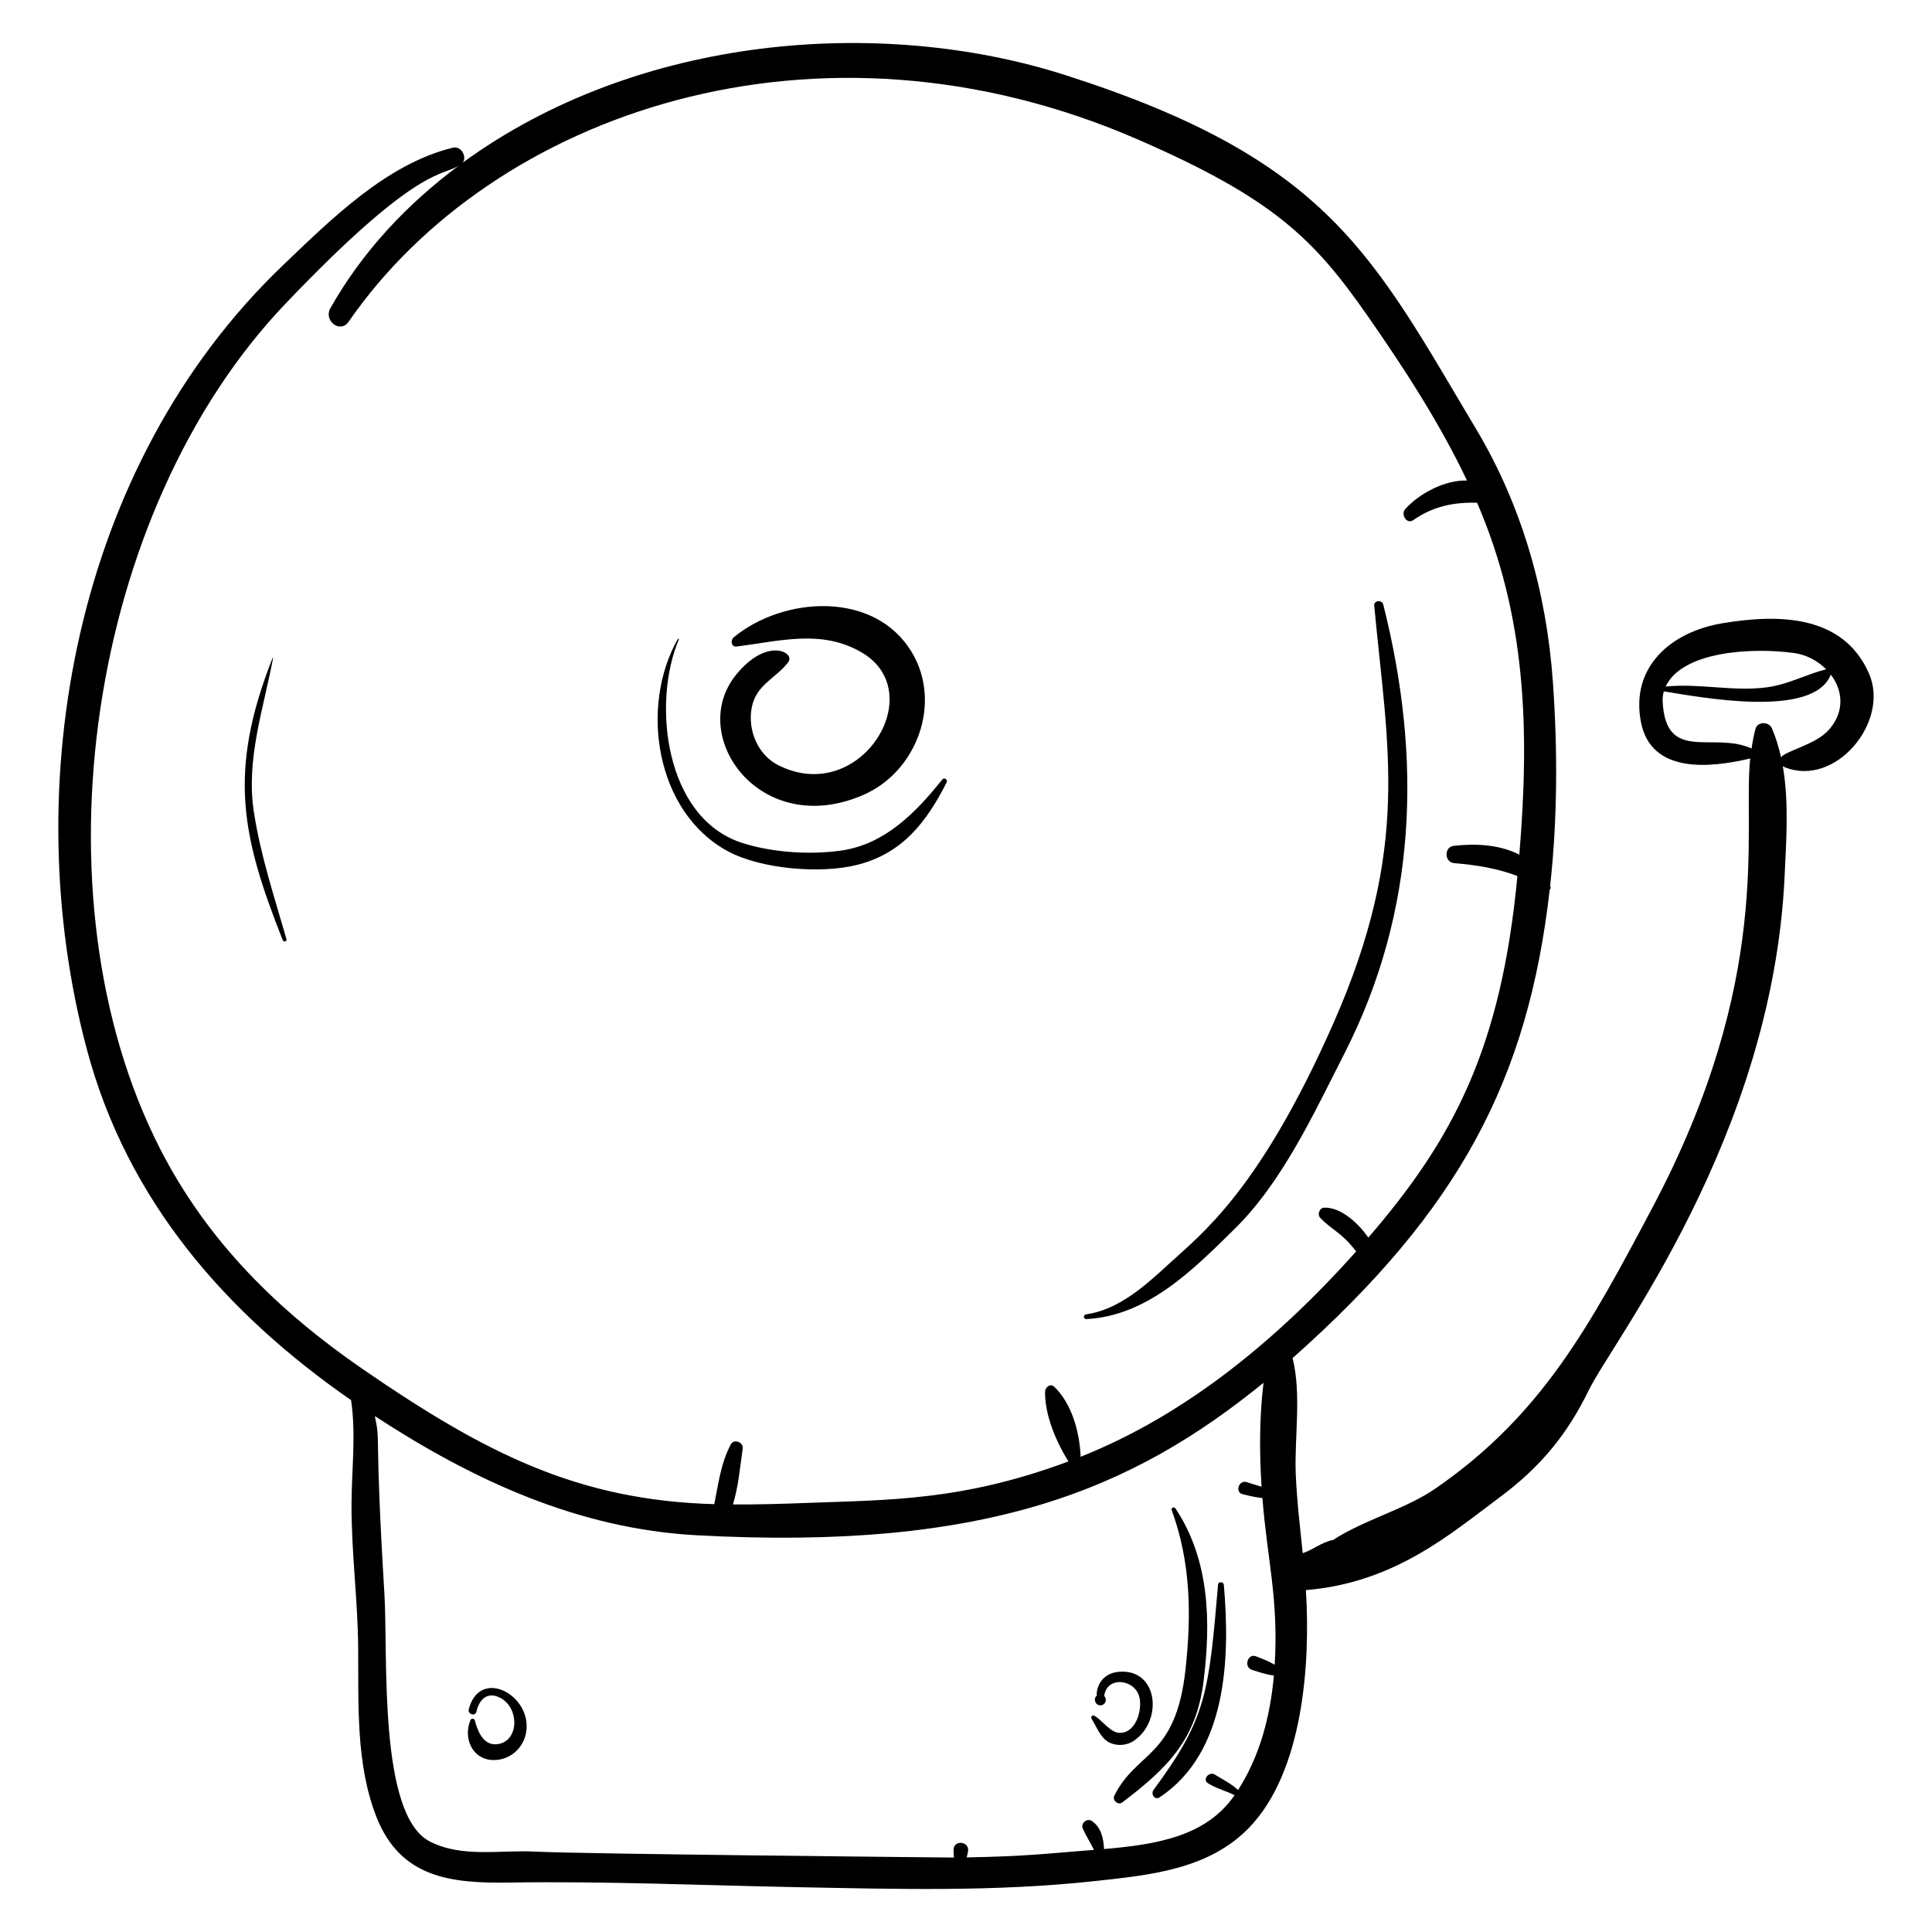 <?xml version="1.0" encoding="UTF-8"?>
<!-- Uploaded to: SVG Repo, www.svgrepo.com, Generator: SVG Repo Mixer Tools -->
<svg fill="#000000" width="800px" height="800px" version="1.1" viewBox="144 144 512 512" xmlns="http://www.w3.org/2000/svg">
 <g>
  <path d="m639.31 322.51c-6.863-15.727-24.129-15.801-38.84-13.344-13.648 2.277-24.406 11.551-21.609 26.156 2.656 13.855 18.324 12.188 28.961 9.688-2.012 19.055 6.371 58.047-25.898 118.99-16.645 31.43-29.293 54.938-57.34 74.359-8.191 5.672-18.844 8.262-27.285 13.734-3.281 0.695-4.934 2.434-8.059 3.516-0.719-6.984-1.562-13.969-1.852-20.965-0.391-9.551 1.57-21.117-0.836-30.738 44.391-39.383 62.418-74.027 68.137-124.12 0.312-0.297 0.312-0.613 0.113-0.996 1.98-18.004 1.984-36.301 0.73-54.055-1.672-23.672-8.148-46.602-20.332-67.016-27.539-46.152-38.945-71.453-108.9-93.828-48.84-15.621-113.18-10.703-159.66 23.207 1.156-1.551-0.375-4.5-2.637-3.953-17.531 4.25-32.371 19.07-45.012 31.148-55.465 53.02-70.512 137.91-52.035 207.57 10.738 40.48 37.09 70.285 70.078 93.188 1.352 9.023 0.164 18.406 0.125 27.473-0.059 12.672 1.645 25.297 1.758 37.969 0.133 14.855-0.695 31.043 4.887 45.117 6.324 15.941 19.496 17.539 35.16 17.289 25.379-0.406 50.91 0.73 76.297 1.219 26.211 0.5 52.309 1.25 78.43-1.566 14.805-1.598 30.672-3.019 41.492-14.363 14.016-14.695 16.156-42.812 14.891-62.797 23.594-1.941 38.508-15.043 51.352-24.582 10.695-7.945 17.844-16.531 23.656-28.473 6.281-12.898 48.684-67.047 51.859-136.17 0.434-9.391 1.176-19.621-0.488-29.148 0.145 0.117 0.309 0.219 0.496 0.293 13.457 5.449 27.941-12.02 22.359-24.801zm-452.92 125.86c-34.074-66.77-19.191-168.84 33.164-223.78 35.633-37.391 41.691-33.668 46.168-36.805-13.891 10.301-25.758 22.977-34.172 37.895-1.852 3.285 2.59 6.836 4.852 3.562 38.152-55.195 124.1-85.348 209.34-48.195 35.621 15.527 46.398 26.195 60.52 46.43 9.668 13.852 19.172 28.426 26.512 43.871-5.957-0.199-12.719 3.516-16.348 7.531-1.301 1.438 0.359 4.199 2.148 2.938 5.262-3.711 10.875-4.758 16.871-4.582 12.953 30.02 13.969 59.785 11.191 93.262-5.055-2.606-11.23-3.031-17.367-2.348-2.625 0.289-2.527 4.367 0.086 4.586 5.891 0.496 11.469 1.383 16.777 3.418-4.328 45.844-17.078 69.801-39.516 95.832-2.356-3.5-7.191-8.172-11.734-7.934-1.234 0.062-1.832 1.836-1.008 2.691 3.402 3.519 5.402 3.598 9.531 8.902-20.438 22.855-44.668 43.152-73.027 54.418-0.246-6.559-2.367-14.133-6.992-18.562-1.055-1.012-2.418 0.195-2.434 1.336-0.082 6.031 2.824 13.082 6.203 18.457-28.152 10.492-47.551 10.18-69.746 11.016-6.391 0.242-12.785 0.43-19.172 0.387 1.48-4.867 1.859-9.762 2.594-14.848 0.238-1.664-2.356-2.617-3.16-1.082-2.691 5.141-3.242 10.32-4.383 15.852-35.965-1.023-60.398-13.262-93.082-35.738-22.543-15.5-41.285-33.957-53.816-58.512zm295.42 136.8c-2.301-1.211-1.387-0.812-4.961-2.227-2.215-0.875-3.356 2.879-1.016 3.606 1.766 0.547 3.781 1.27 5.758 1.469-0.957 10.84-3.734 21.398-9.492 30.359-1.75-1.68-4.152-2.832-6.109-4.062-1.582-0.992-3.457 1.27-1.855 2.277 2.227 1.402 4.75 1.984 7.043 3.152-7.512 10.883-20.48 13.062-34.594 14.27-0.148-2.809-0.715-5.633-3.152-7.383-1.336-0.957-3.144 0.547-2.457 2.035 0.887 1.914 2.004 3.68 2.938 5.566-11.805 0.922-17.852 1.727-33.746 1.996 0.121-0.5 0.27-0.984 0.363-1.508 0.508-2.836-3.871-3.234-3.832-0.457 0.008 0.676 0.055 1.34 0.094 2.004-0.195 0-98.609-0.926-110.99-1.574-9.199-0.48-19.395 1.695-27.906-2.688-13.73-7.074-11.031-49.219-12.035-65.828-2.707-44.738-0.898-39.188-2.523-46.898 26.066 17.012 53.855 29.855 85.188 31.574 77.301 4.238 115.79-12.324 150.32-40.402-1.094 8.988-1.117 18.359-0.516 27.543-1.664-0.48-3.148-0.957-3.918-1.211-2.09-0.691-3.227 2.641-1.137 3.18 1.797 0.465 3.512 0.84 5.277 1.039 1.324 16.699 4.301 26.703 3.258 44.168zm137.65-268.11c3.254 0.445 6.262 2.059 8.496 4.312-5.262 1.312-9.91 3.957-15.52 4.746-8.984 1.262-18.047-1.109-27.031-0.172 4.422-9.395 22.871-10.418 34.055-8.887zm-3.461 27.664c-0.582-2.648-1.363-5.234-2.426-7.715-0.766-1.785-3.805-1.895-4.352 0.148-0.461 1.715-0.781 3.453-1.043 5.203-10.125-4.625-22.781 3.996-23.555-12.5-0.043-0.945 0.078-1.82 0.309-2.641 9.469 1.5 39.699 7.348 44.246-4.449 3.125 4.098 3.82 9.695-0.461 14.59-3.562 4.066-11.699 5.637-12.719 7.363z"/>
  <path d="m352.92 319.43c1.879-2.508-5.719-6.789-13.965 3.539-12.93 16.203 6.606 43.516 33.816 31.703 14.207-6.168 20.867-24.285 12.969-37.648-9.855-16.676-34.188-14.965-47.301-4.125-0.887 0.734-0.688 2.613 0.762 2.434 11.5-1.43 22.711-4.699 33.371 1.699 17.887 10.73-0.711 40.75-22.387 29.715-5.434-2.766-8.09-9.387-6.977-15.191 1.211-6.273 6.359-7.648 9.711-12.125z"/>
  <path d="m268.23 596.95c-0.352 1.336 1.723 2 2.019 0.672 0.789-3.512 3.172-5.512 6.582-3.531 5.035 2.922 4.609 11.93-1.477 12.164-3.394 0.129-4.863-3.699-5.519-6.344-0.125-0.508-0.938-0.59-1.145-0.102-1.953 4.543 0.262 10.27 5.66 10.605 4.43 0.273 8.262-2.852 9.059-7.199 1.809-9.852-12.188-17.594-15.18-6.266z"/>
  <path d="m444.54 605.29c7.773-5.348 6.359-19.195-4.07-18.238-5.945 0.551-6.047 6.457-5.723 6.223-1.176 0.855-0.457 2.781 0.996 2.652 1.316-0.121 1.684-1.684 0.887-2.504 0.703-5.418 8.367-4.473 9.379 0.59 0.695 3.484-1.145 9.512-5.508 9.203-2.285-0.16-4.562-3.465-6.5-4.535-0.473-0.262-1.047 0.289-0.742 0.766 1.391 2.16 2.375 5.269 4.891 6.418 2.031 0.922 4.535 0.703 6.391-0.574z"/>
  <path d="m371.05 373.23c12.051-3.004 18.445-11.293 23.828-21.902 0.355-0.703-0.652-1.391-1.152-0.766-6.961 8.711-15.137 17.109-26.617 18.816-8.312 1.234-18.57 0.555-26.512-2.023-20.438-6.629-23.828-37.082-16.703-53.875 0.078-0.18-0.18-0.277-0.27-0.117-10.152 17.871-5.898 45.844 13.211 56.199 8.785 4.766 24.617 6.062 34.215 3.668z"/>
  <path d="m431.88 493.57c16.23-0.82 28.352-13.109 39.34-23.93 12.688-12.488 21.008-30.664 29.02-46.355 19.414-38.023 20.602-78.406 10.328-119.11-0.328-1.301-2.512-1.074-2.383 0.305 3.519 37.836 9.801 64.012-10.855 110.78-19.703 44.613-35.141 55.922-43.777 63.887-6.117 5.644-13.211 11.977-21.727 13.172-0.781 0.117-0.766 1.297 0.055 1.254z"/>
  <path d="m462.96 589.51c1.965-15.805 1.602-32.129-7.457-45.777-0.332-0.5-1.223-0.172-1 0.438 5.074 13.859 5.258 27.758 3.668 42.258-2.574 23.508-12.938 21.52-18.848 33.426-0.629 1.27 0.977 2.652 2.121 1.781 12.07-9.18 19.594-16.664 21.516-32.125z"/>
  <path d="m216.36 318.45c0.016-0.082-0.109-0.121-0.141-0.043-12.035 30.461-7.992 47.637 2.703 74.738 0.238 0.602 1.18 0.379 0.992-0.273-3.203-11.156-6.894-22.266-8.648-33.762-2.117-13.879 2.559-27.223 5.094-40.66z"/>
  <path d="m466.8 563.94c-2.473 28.879-3.109 35.473-17.098 54.398-0.812 1.098 0.316 2.836 1.621 1.969 17.949-11.953 18.684-37.008 17.004-56.309-0.074-0.852-1.449-0.938-1.527-0.059z"/>
 </g>
</svg>